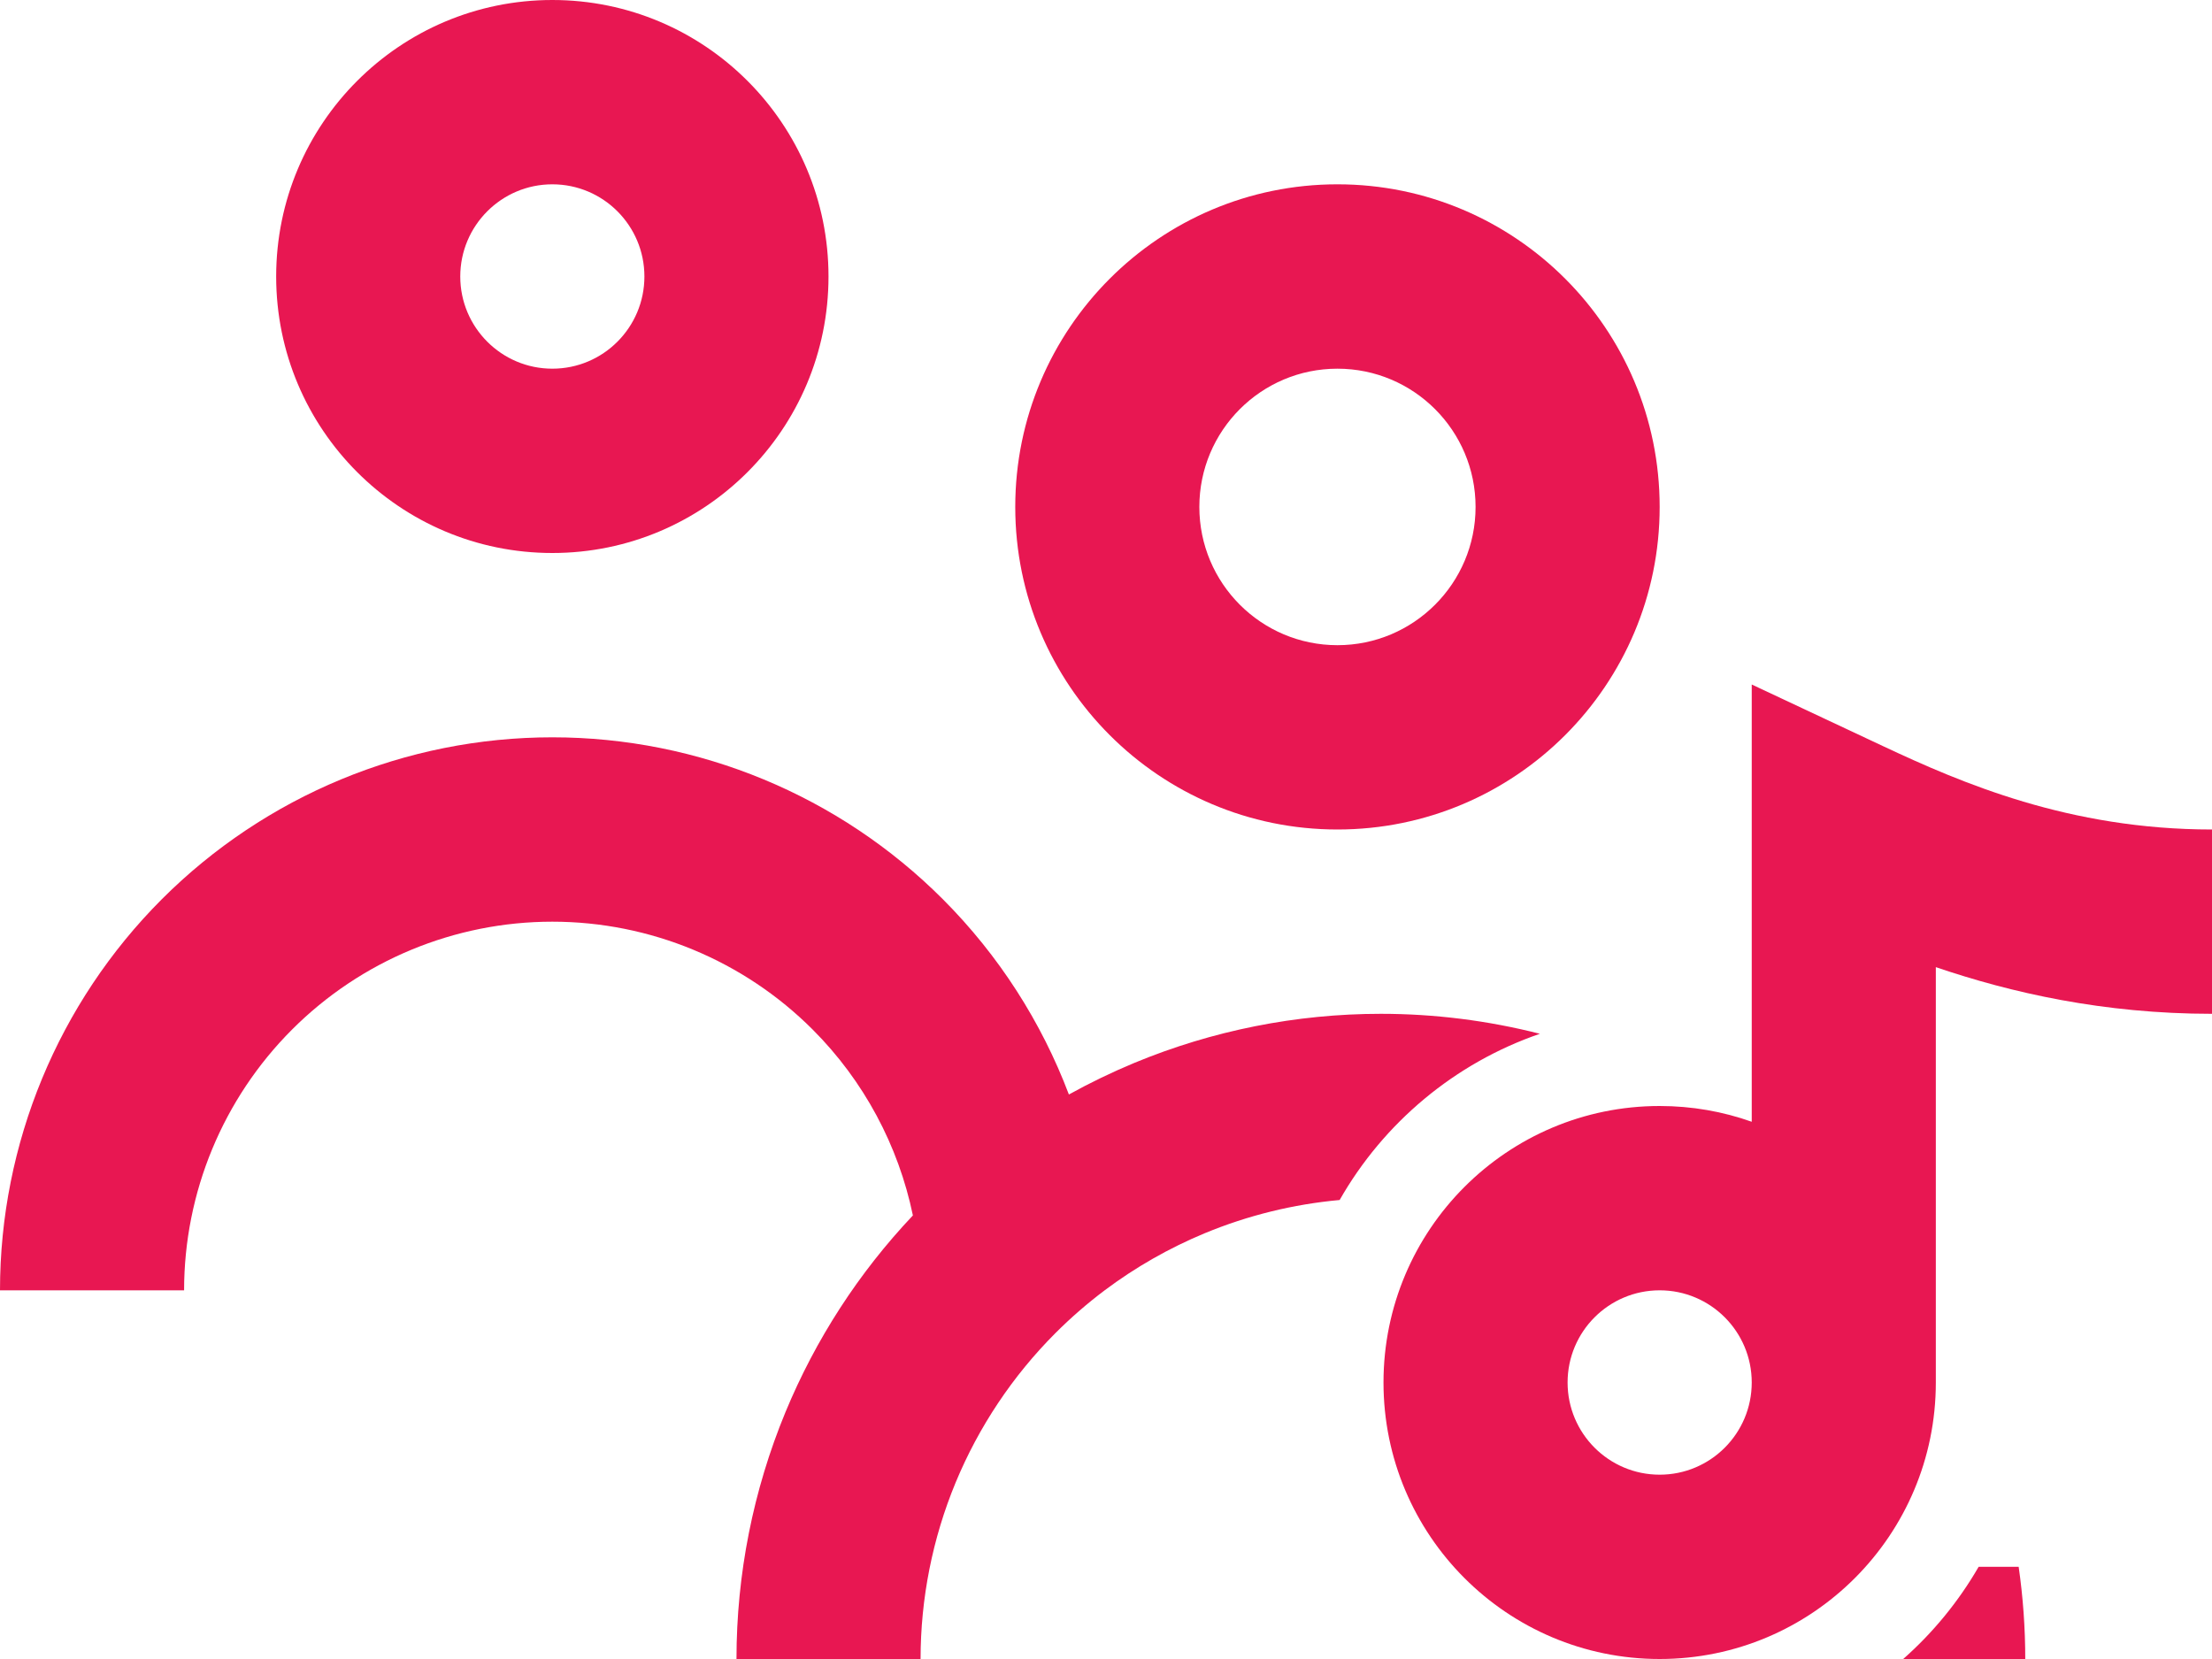 <svg width="40" height="30" viewBox="0 0 40 30" fill="none" xmlns="http://www.w3.org/2000/svg">
<path fill-rule="evenodd" clip-rule="evenodd" d="M9.988 10C12.746 10 14.982 7.761 14.982 5C14.982 2.239 12.746 0 9.988 0C7.23 0 4.994 2.239 4.994 5C4.994 7.761 7.23 10 9.988 10ZM9.988 6.667C10.908 6.667 11.653 5.92 11.653 5C11.653 4.08 10.908 3.333 9.988 3.333C9.069 3.333 8.323 4.08 8.323 5C8.323 5.92 9.069 6.667 9.988 6.667Z" fill="#E81752"/>
<path fill-rule="evenodd" clip-rule="evenodd" d="M24.185 15C27.403 15 30.012 12.388 30.012 9.167C30.012 5.945 27.403 3.333 24.185 3.333C20.968 3.333 18.359 5.945 18.359 9.167C18.359 12.388 20.968 15 24.185 15ZM24.185 11.667C25.564 11.667 26.683 10.547 26.683 9.167C26.683 7.786 25.564 6.667 24.185 6.667C22.806 6.667 21.688 7.786 21.688 9.167C21.688 10.547 22.806 11.667 24.185 11.667Z" fill="#E81752"/>
<path d="M24.225 21.7C23.387 21.776 22.565 21.978 21.785 22.301C21.14 22.569 20.532 22.916 19.976 23.333C19.662 23.569 19.364 23.828 19.085 24.107C18.312 24.881 17.699 25.8 17.28 26.811C16.862 27.822 16.647 28.906 16.647 30H13.318C13.318 28.468 13.619 26.951 14.204 25.535C14.749 24.218 15.53 23.013 16.508 21.979C16.246 20.716 15.622 19.545 14.697 18.619C13.448 17.369 11.754 16.667 9.988 16.667C8.222 16.667 6.528 17.369 5.28 18.619C4.031 19.869 3.329 21.565 3.329 23.333H0C0 20.681 1.052 18.138 2.925 16.262C4.799 14.387 7.339 13.333 9.988 13.333C12.637 13.333 15.178 14.387 17.051 16.262C18.061 17.274 18.832 18.479 19.329 19.792C19.711 19.58 20.106 19.39 20.511 19.221C21.925 18.635 23.44 18.333 24.97 18.333C25.942 18.333 26.908 18.455 27.846 18.694C26.305 19.224 25.02 20.304 24.225 21.7Z" fill="#E81752"/>
<path d="M36.504 28.333C36.583 28.884 36.623 29.441 36.623 30H34.416C34.956 29.523 35.417 28.961 35.78 28.333H36.504Z" fill="#E81752"/>
<path fill-rule="evenodd" clip-rule="evenodd" d="M34.048 13.491L31.677 12.378V20.285C31.156 20.1 30.596 20 30.012 20C27.254 20 25.018 22.239 25.018 25C25.018 27.761 27.254 30 30.012 30C32.77 30 35.006 27.761 35.006 25V17.489C36.362 17.951 38.035 18.333 40 18.333V15C37.418 15 35.471 14.159 34.048 13.491ZM31.677 25C31.677 24.079 30.931 23.333 30.012 23.333C29.093 23.333 28.347 24.079 28.347 25C28.347 25.921 29.093 26.667 30.012 26.667C30.931 26.667 31.677 25.921 31.677 25Z" fill="#E81752"/>
</svg>
